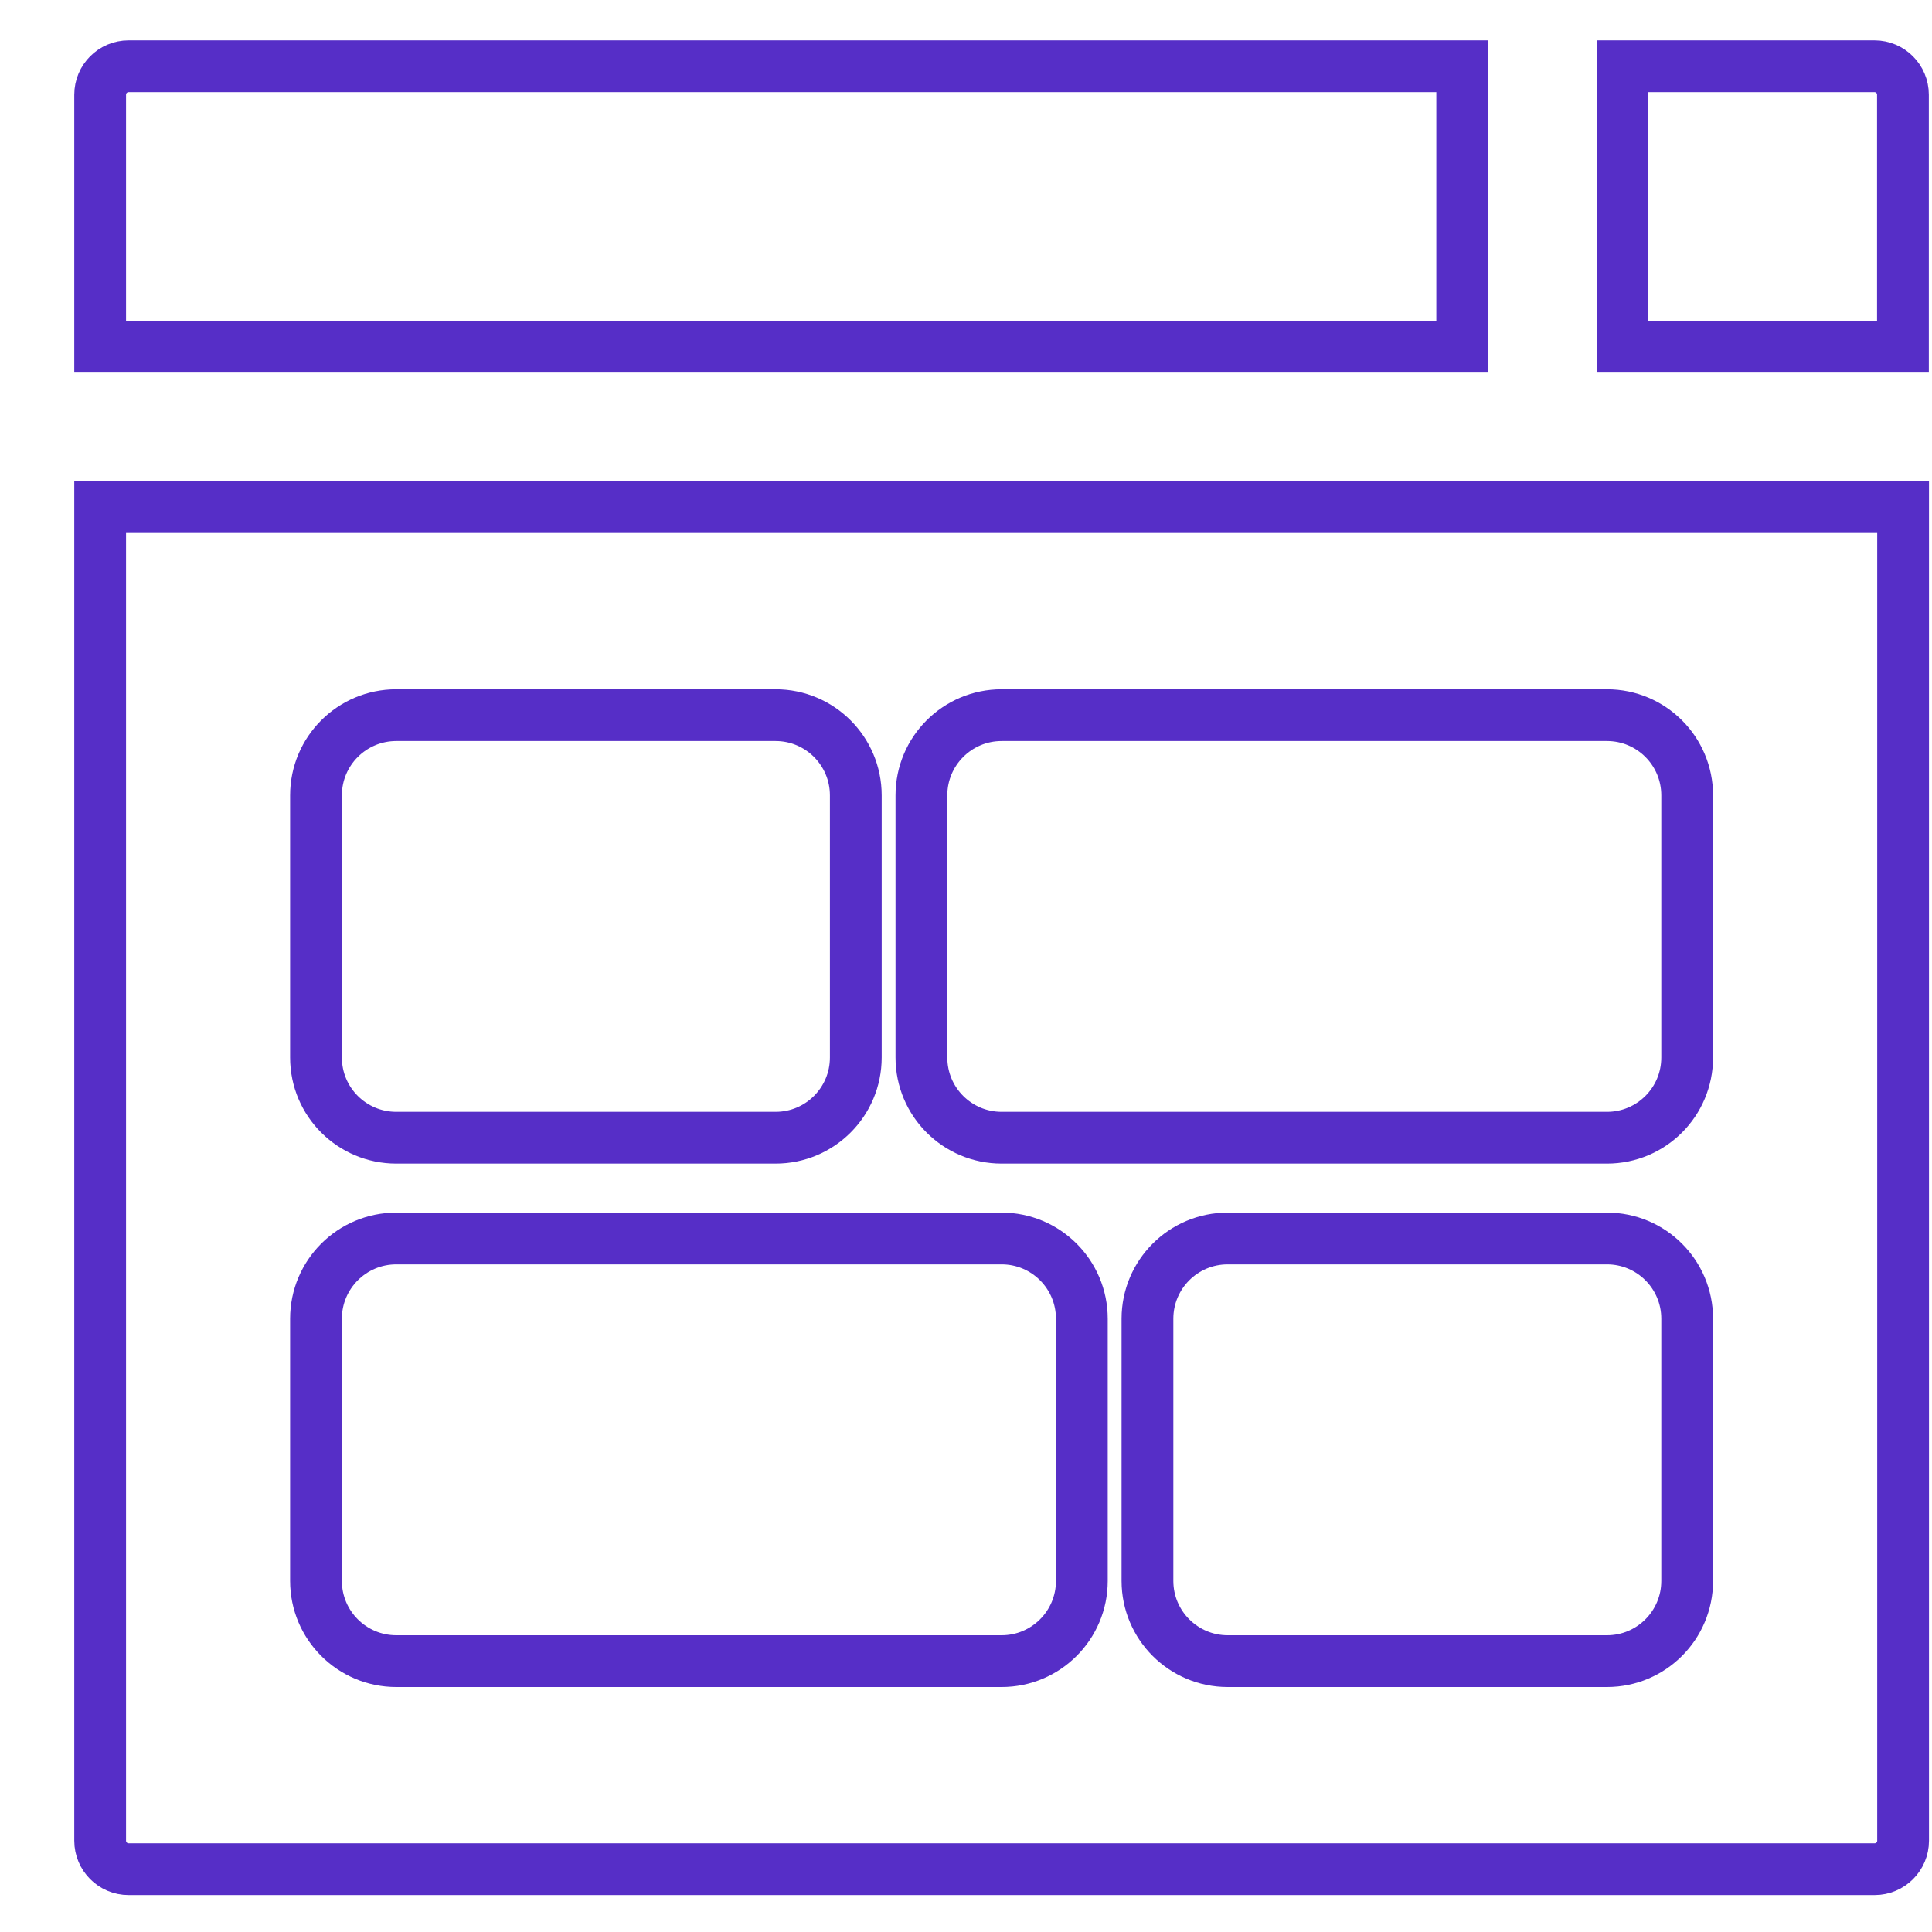 <?xml version="1.0" encoding="UTF-8"?> <svg xmlns="http://www.w3.org/2000/svg" width="25" height="25" viewBox="0 0 25 25" fill="none"><g clip-path="url(#clip0_4705_1173)"><path d="M1.296 23.819V6.562H24.626V23.819C24.626 24.022 24.461 24.187 24.258 24.187H1.664C1.461 24.187 1.296 24.022 1.296 23.819ZM14.848 17.064V20.457C14.848 21.03 15.313 21.495 15.886 21.495H20.794C21.368 21.495 21.832 21.03 21.832 20.457V17.064C21.832 16.491 21.368 16.026 20.794 16.026H15.886C15.313 16.026 14.848 16.491 14.848 17.064ZM12.961 9.254C12.388 9.254 11.923 9.719 11.923 10.292V13.684C11.923 14.258 12.388 14.722 12.961 14.722H20.794C21.368 14.722 21.832 14.258 21.832 13.684V10.292C21.832 9.719 21.368 9.254 20.794 9.254H12.961ZM5.128 9.254C4.554 9.254 4.089 9.719 4.089 10.292V13.684C4.089 14.258 4.554 14.722 5.128 14.722H10.036C10.609 14.722 11.074 14.258 11.074 13.684V10.292C11.074 9.719 10.609 9.254 10.036 9.254H5.128ZM5.128 16.026C4.554 16.026 4.089 16.491 4.089 17.064V20.457C4.089 21.03 4.554 21.495 5.128 21.495H12.961C13.534 21.495 13.999 21.03 13.999 20.457V17.064C13.999 16.491 13.534 16.026 12.961 16.026H5.128Z" stroke="#562EC7" stroke-width="0.67"></path><path d="M1.664 0.857H18.921V4.486H1.296V1.225C1.296 1.022 1.461 0.857 1.664 0.857Z" stroke="#562EC7" stroke-width="0.67"></path><path d="M24.624 1.225V4.486H20.995V0.857H24.256C24.459 0.857 24.624 1.022 24.624 1.225Z" stroke="#562EC7" stroke-width="0.67"></path></g><defs><clipPath id="clip0_4705_1173"><rect width="24" height="24" fill="white" transform="translate(0.961 0.522)"></rect></clipPath></defs></svg> 